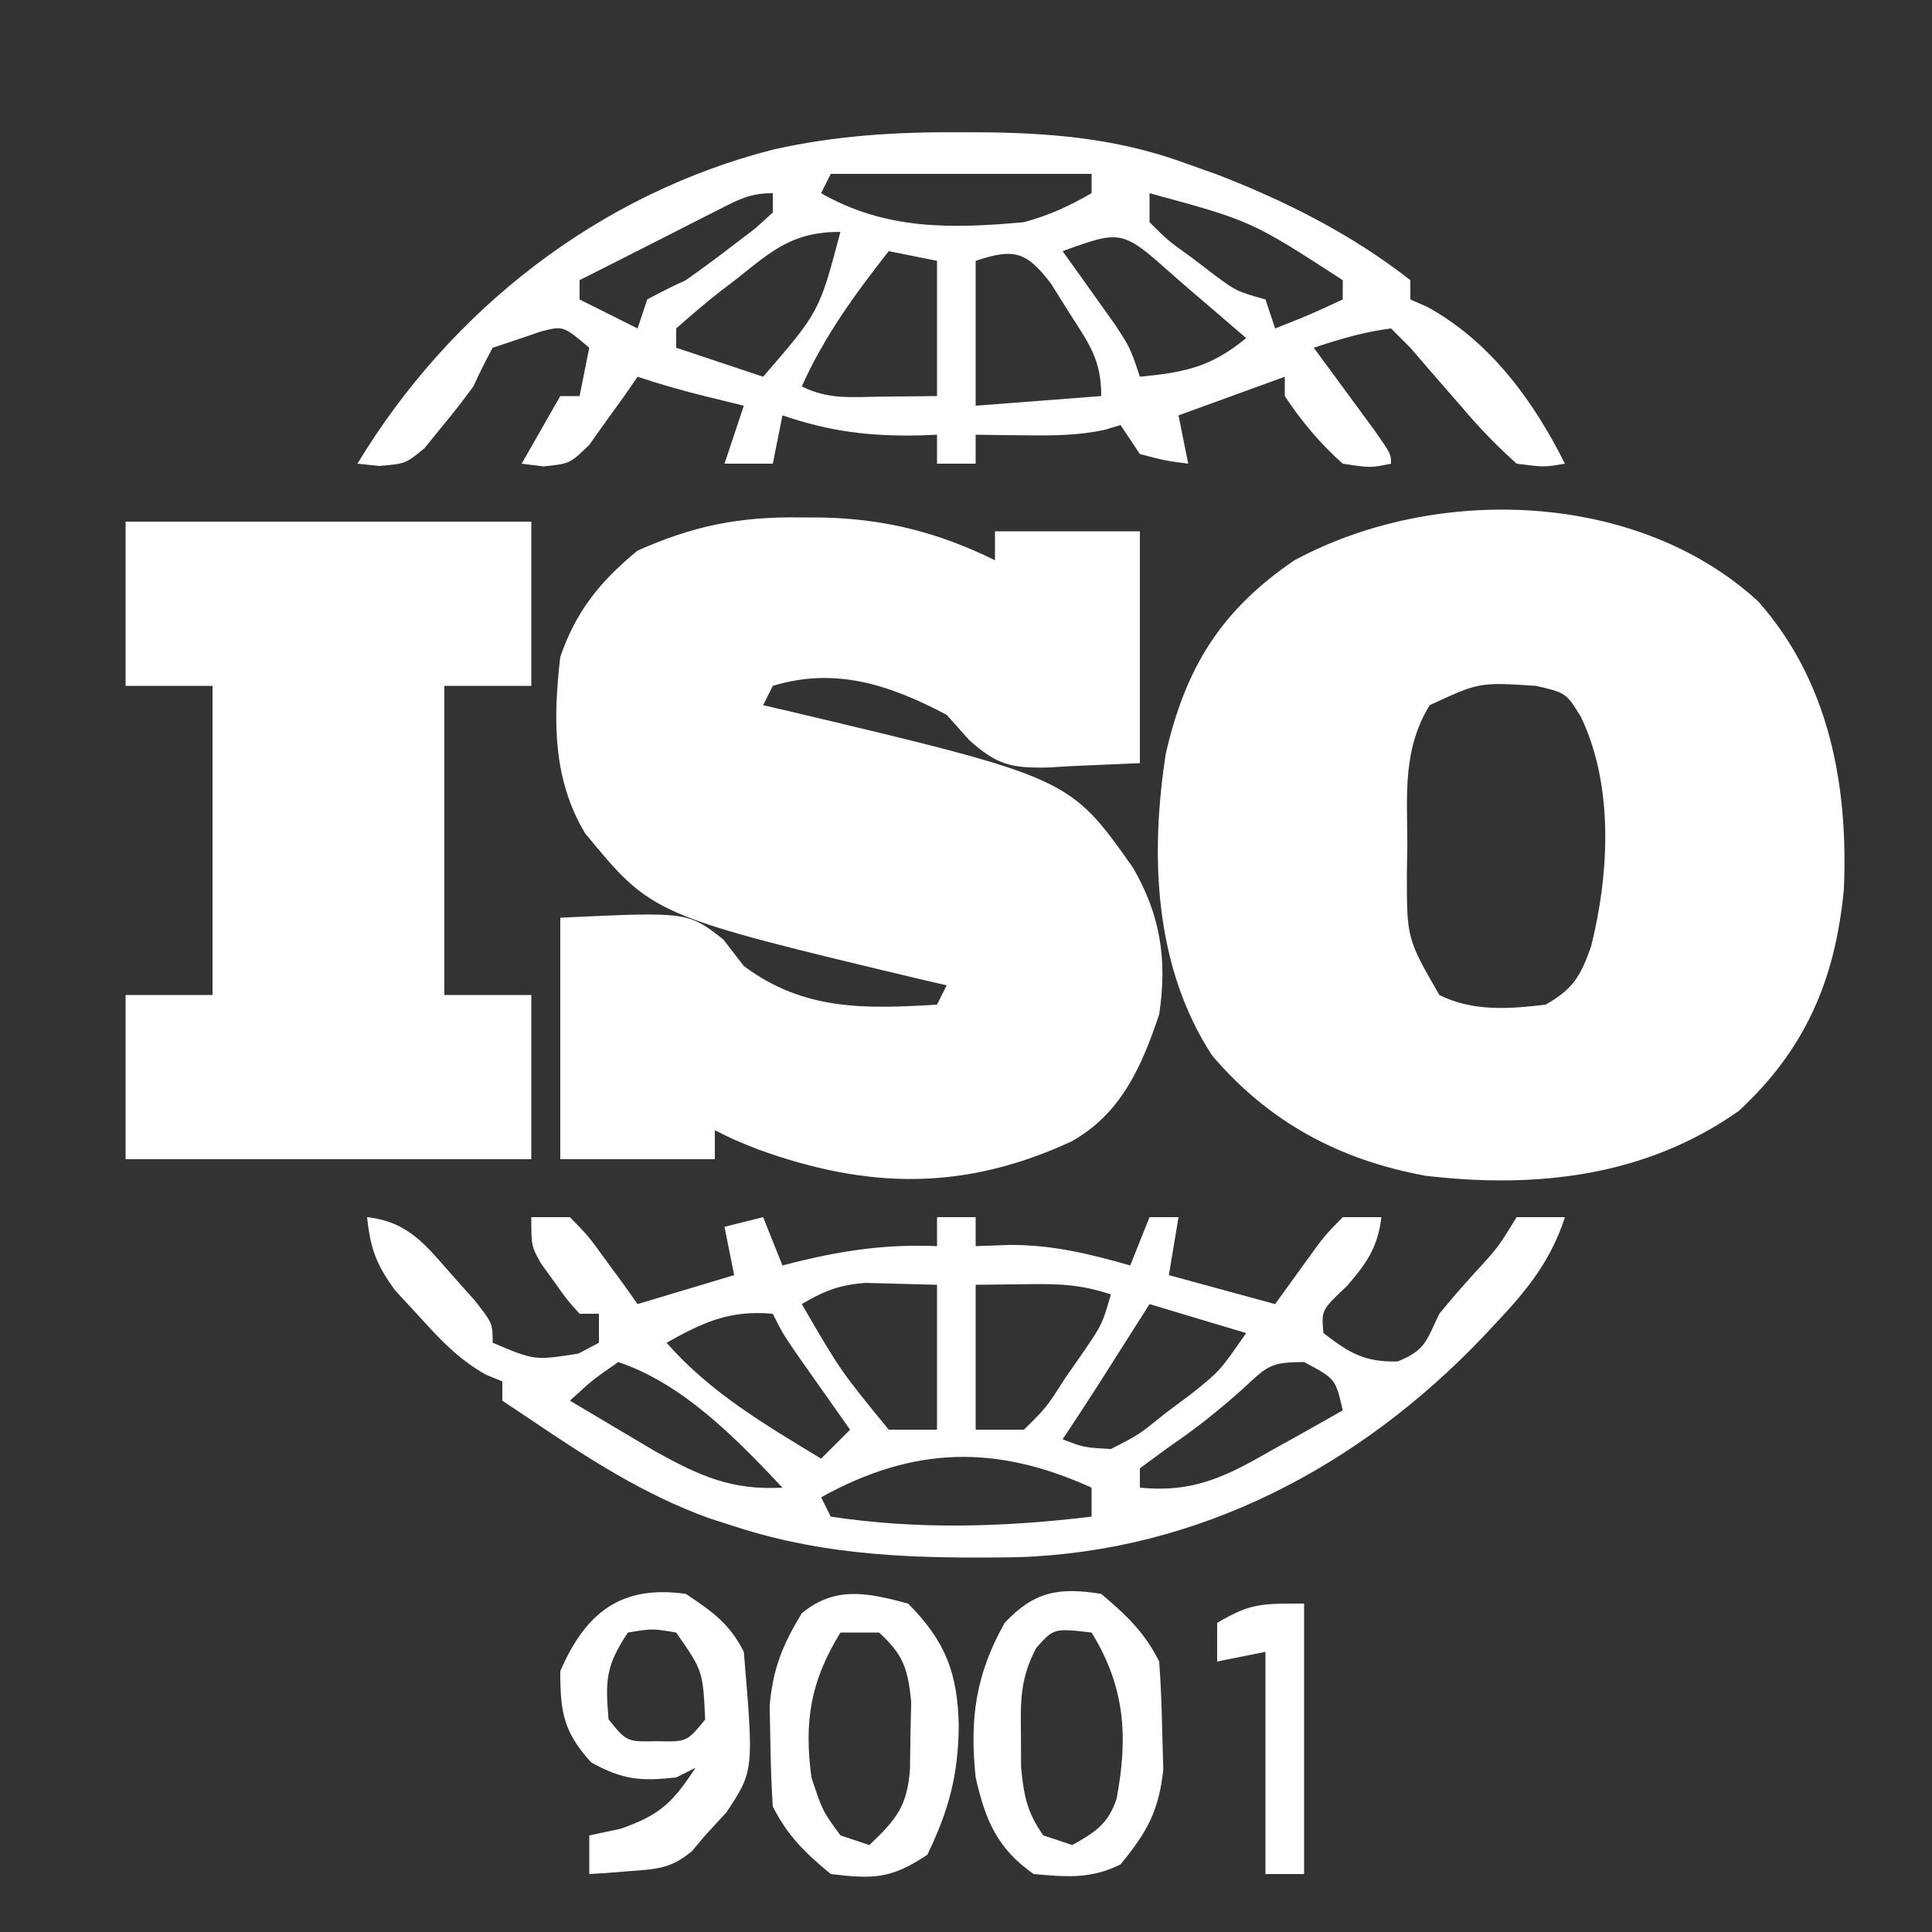 <svg xmlns="http://www.w3.org/2000/svg" width="200" height="200"><rect width="100%" height="100%" fill="#333333" stroke="none"/><path d="M0 0 C1.172 0.005 1.172 0.005 2.367 0.01 C8.839 0.165 14.355 1.56 20.188 4.438 C20.188 3.447 20.188 2.458 20.188 1.438 C25.137 1.438 30.087 1.438 35.188 1.438 C35.188 9.357 35.188 17.277 35.188 25.438 C32.816 25.541 30.444 25.644 28 25.75 C26.894 25.818 26.894 25.818 25.765 25.888 C21.91 25.969 20.435 25.659 17.535 23.066 C16.373 21.765 16.373 21.765 15.188 20.438 C9.292 17.325 3.678 15.462 -2.812 17.438 C-3.143 18.098 -3.473 18.758 -3.812 19.438 C-2.82 19.668 -1.827 19.899 -0.805 20.137 C27.911 26.959 27.911 26.959 34.488 36.281 C37.338 41.217 38.028 45.817 37.188 51.438 C35.391 56.828 33.237 61.738 28.105 64.598 C17.016 69.729 7.047 69.556 -4.379 65.41 C-6.812 64.438 -6.812 64.438 -8.812 63.438 C-8.812 64.427 -8.812 65.418 -8.812 66.438 C-14.092 66.438 -19.372 66.438 -24.812 66.438 C-24.812 58.188 -24.812 49.938 -24.812 41.438 C-11.601 40.82 -11.601 40.82 -7.938 43.688 C-7.236 44.595 -6.535 45.502 -5.812 46.438 C0.398 51.077 6.698 50.887 14.188 50.438 C14.682 49.447 14.682 49.447 15.188 48.438 C14.495 48.279 13.803 48.12 13.09 47.957 C-15.252 41.198 -15.252 41.198 -22.242 32.699 C-25.632 27.054 -25.552 20.83 -24.812 14.438 C-23.17 9.684 -20.691 6.626 -16.812 3.438 C-11.038 0.862 -6.294 -0.081 0 0 Z " fill="#FFFFFF" transform="translate(82.812,53.562)"></path><path d="M0 0 C7.354 8.284 9.35 19.044 8.875 29.812 C7.996 39.124 4.922 46.347 -2 52.75 C-11.63 59.547 -22.91 60.812 -34.406 59.469 C-43.353 57.831 -50.633 53.93 -56.527 47.008 C-62.505 37.843 -62.97 26.349 -61.312 15.75 C-59.281 6.878 -55.611 0.92 -48 -4.25 C-33.451 -12.095 -12.546 -11.503 0 0 Z M-34 10.75 C-36.809 15.345 -36.33 19.958 -36.312 25.188 C-36.329 26.129 -36.345 27.071 -36.361 28.041 C-36.371 34.896 -36.371 34.896 -33 40.75 C-29.53 42.485 -25.794 42.203 -22 41.75 C-19.151 40.143 -18.355 38.766 -17.289 35.715 C-15.4 28.169 -14.927 19.044 -18.363 11.926 C-19.886 9.472 -19.886 9.472 -23 8.75 C-28.854 8.365 -28.854 8.365 -34 10.75 Z " fill="#FFFFFF" transform="translate(182,62.25)"></path><path d="M0 0 C13.86 0 27.72 0 42 0 C42 5.61 42 11.22 42 17 C39.03 17 36.06 17 33 17 C33 27.56 33 38.12 33 49 C35.97 49 38.94 49 42 49 C42 54.61 42 60.22 42 66 C28.14 66 14.28 66 0 66 C0 60.39 0 54.78 0 49 C2.97 49 5.94 49 9 49 C9 38.44 9 27.88 9 17 C6.03 17 3.06 17 0 17 C0 11.39 0 5.78 0 0 Z " fill="#FFFFFF" transform="translate(13,54)"></path><path d="M0 0 C4.247 0.477 6.017 2.825 8.75 5.938 C9.549 6.833 10.348 7.729 11.172 8.652 C13 11 13 11 13 13 C17.339 14.837 17.339 14.837 21.875 14.125 C22.576 13.754 23.277 13.383 24 13 C24 12.01 24 11.02 24 10 C23.34 10 22.68 10 22 10 C20.711 8.574 20.711 8.574 19.375 6.688 C18.929 6.073 18.483 5.458 18.023 4.824 C17 3 17 3 17 0 C18.32 0 19.64 0 21 0 C22.922 1.969 22.922 1.969 24.75 4.5 C25.67 5.753 25.67 5.753 26.609 7.031 C27.068 7.681 27.527 8.331 28 9 C32.95 7.515 32.95 7.515 38 6 C37.505 3.525 37.505 3.525 37 1 C38.32 0.67 39.64 0.34 41 0 C41.66 1.65 42.32 3.3 43 5 C43.568 4.856 44.137 4.711 44.723 4.562 C49.623 3.385 53.965 2.786 59 3 C59 2.01 59 1.02 59 0 C60.32 0 61.64 0 63 0 C63 0.99 63 1.98 63 3 C64.155 2.959 65.31 2.917 66.5 2.875 C70.945 2.859 74.737 3.782 79 5 C79.66 3.35 80.32 1.7 81 0 C81.99 0 82.98 0 84 0 C83.67 1.98 83.34 3.96 83 6 C86.63 6.99 90.26 7.98 94 9 C95.073 7.515 96.145 6.03 97.25 4.5 C99.078 1.969 99.078 1.969 101 0 C102.32 0 103.64 0 105 0 C104.639 3.126 103.443 4.813 101.438 7.125 C98.784 9.626 98.784 9.626 99 12 C101.685 14.071 103.261 15.017 106.688 14.938 C109.628 13.745 109.636 12.783 111 10 C112.149 8.593 113.339 7.218 114.562 5.875 C117.077 3.14 117.077 3.14 119 0 C120.65 0 122.3 0 124 0 C122.57 4.443 120.147 7.466 117 10.812 C116.509 11.337 116.017 11.862 115.511 12.403 C102.709 25.83 86.09 34.621 67.277 35.203 C57.15 35.351 47.728 35.174 38 32 C37.135 31.722 36.27 31.443 35.379 31.156 C28.665 28.726 22.893 24.981 17 21 C16.01 20.34 15.02 19.68 14 19 C14 18.34 14 17.68 14 17 C13.437 16.769 12.873 16.539 12.293 16.301 C9.4 14.659 7.545 12.649 5.312 10.188 C4.525 9.335 3.737 8.483 2.926 7.605 C0.955 4.939 0.345 3.258 0 0 Z M45 9 C48.999 15.884 48.999 15.884 54 22 C55.65 22 57.3 22 59 22 C59 17.05 59 12.1 59 7 C56.649 6.938 56.649 6.938 54.25 6.875 C53.368 6.852 52.487 6.829 51.578 6.805 C48.886 7.009 47.301 7.634 45 9 Z M63 7 C63 11.95 63 16.9 63 22 C64.65 22 66.3 22 68 22 C70.324 19.7 70.324 19.7 72.25 16.688 C73.279 15.208 73.279 15.208 74.328 13.699 C76.11 11.054 76.11 11.054 77 8 C73.851 6.95 71.612 6.899 68.312 6.938 C66.559 6.958 64.806 6.979 63 7 Z M81 9 C80.277 10.139 80.277 10.139 79.539 11.301 C78.907 12.295 78.276 13.289 77.625 14.312 C76.999 15.299 76.372 16.285 75.727 17.301 C74.503 19.213 73.259 21.111 72 23 C74.224 23.849 74.224 23.849 77 24 C79.893 22.526 79.893 22.526 82.625 20.312 C83.566 19.607 84.507 18.902 85.477 18.176 C88.298 15.9 88.298 15.9 91 12 C87.7 11.01 84.4 10.02 81 9 Z M31 13 C35.544 18.171 41.153 21.447 47 25 C47.99 24.01 48.98 23.02 50 22 C49.506 21.301 49.013 20.603 48.504 19.883 C47.863 18.973 47.223 18.063 46.562 17.125 C45.924 16.22 45.286 15.315 44.629 14.383 C43 12 43 12 42 10 C37.551 9.607 34.858 10.847 31 13 Z M26 15 C23.306 16.872 23.306 16.872 21 19 C22.893 20.129 24.79 21.253 26.688 22.375 C27.743 23.001 28.799 23.628 29.887 24.273 C34.423 26.789 37.774 28.299 43 28 C38.238 22.931 32.676 17.225 26 15 Z M90.75 17.688 C88.286 19.91 85.807 21.885 83.062 23.75 C81.547 24.864 81.547 24.864 80 26 C80 26.66 80 27.32 80 28 C85.702 28.568 89.092 26.744 93.875 24 C94.908 23.428 94.908 23.428 95.961 22.844 C97.647 21.907 99.324 20.955 101 20 C100.248 16.722 100.248 16.722 97 15 C93.51 15 93.198 15.417 90.75 17.688 Z M47 29 C47.33 29.66 47.66 30.32 48 31 C56.992 32.366 65.996 32.09 75 31 C75 30.01 75 29.02 75 28 C65.074 23.505 56.568 23.708 47 29 Z " fill="#FFFFFF" transform="translate(38,126)"></path><path d="M0 0 C1.013 0.005 2.026 0.01 3.07 0.015 C10.293 0.128 16.809 0.779 23.625 3.312 C24.612 3.664 25.6 4.016 26.617 4.379 C33.744 7.126 40.586 10.593 46.625 15.312 C46.625 15.973 46.625 16.633 46.625 17.312 C47.491 17.693 47.491 17.693 48.375 18.082 C54.883 21.641 59.372 27.806 62.625 34.312 C60.48 34.68 60.48 34.68 57.625 34.312 C55.505 32.395 53.759 30.604 51.938 28.438 C51.452 27.882 50.967 27.326 50.467 26.754 C49.179 25.28 47.901 23.797 46.625 22.312 C45.635 21.323 45.635 21.323 44.625 20.312 C41.795 20.675 39.334 21.409 36.625 22.312 C37.203 23.095 37.78 23.877 38.375 24.684 C39.117 25.696 39.86 26.707 40.625 27.75 C41.367 28.759 42.11 29.769 42.875 30.809 C44.625 33.312 44.625 33.312 44.625 34.312 C42.5 34.75 42.5 34.75 39.625 34.312 C37.29 32.229 35.345 29.925 33.625 27.312 C33.625 26.652 33.625 25.992 33.625 25.312 C29.995 26.633 26.365 27.953 22.625 29.312 C23.12 31.788 23.12 31.788 23.625 34.312 C21.25 34 21.25 34 18.625 33.312 C17.965 32.322 17.305 31.332 16.625 30.312 C16.084 30.476 15.542 30.64 14.984 30.809 C12.223 31.398 9.697 31.409 6.875 31.375 C5.89 31.366 4.905 31.357 3.891 31.348 C3.143 31.336 2.395 31.324 1.625 31.312 C1.625 32.303 1.625 33.292 1.625 34.312 C0.305 34.312 -1.015 34.312 -2.375 34.312 C-2.375 33.322 -2.375 32.333 -2.375 31.312 C-2.943 31.336 -3.512 31.359 -4.098 31.383 C-9.301 31.504 -13.448 30.99 -18.375 29.312 C-18.705 30.962 -19.035 32.612 -19.375 34.312 C-21.025 34.312 -22.675 34.312 -24.375 34.312 C-23.715 32.333 -23.055 30.352 -22.375 28.312 C-23.633 28.003 -24.891 27.694 -26.188 27.375 C-28.637 26.773 -30.978 26.112 -33.375 25.312 C-33.822 25.962 -34.27 26.612 -34.73 27.281 C-35.335 28.117 -35.94 28.952 -36.562 29.812 C-37.154 30.648 -37.746 31.483 -38.355 32.344 C-40.375 34.312 -40.375 34.312 -43.113 34.594 C-44.233 34.455 -44.233 34.455 -45.375 34.312 C-44.055 32.002 -42.735 29.692 -41.375 27.312 C-40.715 27.312 -40.055 27.312 -39.375 27.312 C-39.045 25.663 -38.715 24.012 -38.375 22.312 C-41.062 20.033 -41.062 20.033 -43.375 20.625 C-44.365 20.965 -44.365 20.965 -45.375 21.312 C-46.365 21.642 -47.355 21.973 -48.375 22.312 C-49.089 23.621 -49.749 24.96 -50.375 26.312 C-51.429 27.767 -52.536 29.184 -53.688 30.562 C-54.261 31.269 -54.835 31.975 -55.426 32.703 C-57.375 34.312 -57.375 34.312 -60.105 34.547 C-60.854 34.47 -61.603 34.392 -62.375 34.312 C-52.728 18.373 -37.392 6.377 -19.24 1.771 C-12.797 0.337 -6.589 -0.038 0 0 Z M-13.375 4.312 C-13.705 4.973 -14.035 5.633 -14.375 6.312 C-7.695 10.129 -0.922 10.002 6.625 9.312 C9.302 8.573 11.201 7.697 13.625 6.312 C13.625 5.652 13.625 4.992 13.625 4.312 C4.715 4.312 -4.195 4.312 -13.375 4.312 Z M-25 8.027 C-26.06 8.562 -26.06 8.562 -27.141 9.107 C-27.878 9.484 -28.615 9.862 -29.375 10.25 C-30.112 10.623 -30.85 10.996 -31.609 11.381 C-32.977 12.074 -34.345 12.768 -35.711 13.465 C-36.93 14.086 -38.152 14.701 -39.375 15.312 C-39.375 15.973 -39.375 16.633 -39.375 17.312 C-37.395 18.302 -35.415 19.293 -33.375 20.312 C-33.045 19.323 -32.715 18.332 -32.375 17.312 C-31.068 16.595 -29.729 15.937 -28.375 15.312 C-26.765 14.183 -25.182 13.014 -23.625 11.812 C-22.826 11.204 -22.027 10.596 -21.203 9.969 C-20.6 9.422 -19.997 8.876 -19.375 8.312 C-19.375 7.652 -19.375 6.992 -19.375 6.312 C-21.755 6.312 -22.885 6.953 -25 8.027 Z M19.625 6.312 C19.625 7.303 19.625 8.293 19.625 9.312 C21.512 11.197 21.512 11.197 23.938 12.938 C24.738 13.549 25.539 14.16 26.363 14.789 C28.631 16.463 28.631 16.463 31.625 17.312 C31.955 18.302 32.285 19.293 32.625 20.312 C36.17 18.915 36.17 18.915 39.625 17.312 C39.625 16.652 39.625 15.992 39.625 15.312 C30.154 9.175 30.154 9.175 19.625 6.312 Z M-23.125 15.188 C-24.028 15.878 -24.028 15.878 -24.949 16.582 C-26.469 17.771 -27.928 19.037 -29.375 20.312 C-29.375 20.973 -29.375 21.633 -29.375 22.312 C-26.405 23.302 -23.435 24.293 -20.375 25.312 C-14.557 18.579 -14.557 18.579 -12.375 10.312 C-17.325 10.312 -19.436 12.244 -23.125 15.188 Z M10.625 12.312 C11.119 13 11.612 13.687 12.121 14.395 C12.762 15.296 13.402 16.197 14.062 17.125 C15.02 18.465 15.02 18.465 15.996 19.832 C17.625 22.312 17.625 22.312 18.625 25.312 C23.298 24.863 26.013 24.293 29.625 21.312 C27.715 19.658 25.798 18.014 23.875 16.375 C23.336 15.906 22.797 15.438 22.242 14.955 C16.778 10.082 16.778 10.082 10.625 12.312 Z M-7.375 12.312 C-10.89 16.795 -14.022 21.084 -16.375 26.312 C-13.61 27.695 -11.329 27.408 -8.25 27.375 C-6.311 27.354 -4.372 27.334 -2.375 27.312 C-2.375 22.692 -2.375 18.073 -2.375 13.312 C-4.025 12.982 -5.675 12.652 -7.375 12.312 Z M1.625 13.312 C1.625 18.262 1.625 23.212 1.625 28.312 C8.06 27.817 8.06 27.817 14.625 27.312 C14.625 23.486 13.356 21.895 11.312 18.688 C10.39 17.214 10.39 17.214 9.449 15.711 C6.895 12.352 5.628 11.978 1.625 13.312 Z " fill="#FFFFFF" transform="translate(99.375,13.688)"></path><path d="M0 0 C2.573 2.173 4.49 3.98 6 7 C6.176 9.412 6.267 11.832 6.312 14.25 C6.35 15.555 6.387 16.859 6.426 18.203 C5.938 22.549 4.742 24.642 2 28 C-1.092 29.546 -3.594 29.294 -7 29 C-10.77 26.351 -11.998 23.427 -13 19 C-13.635 12.899 -13.006 8.368 -10 3 C-6.952 -0.258 -4.371 -0.714 0 0 Z M-6.73 5.594 C-8.377 8.715 -8.365 10.985 -8.312 14.5 C-8.309 15.624 -8.305 16.748 -8.301 17.906 C-8.013 20.866 -7.702 22.586 -6 25 C-5.01 25.33 -4.02 25.66 -3 26 C-0.617 24.668 0.738 23.8 1.602 21.16 C2.782 14.758 2.479 9.654 -1 4 C-4.902 3.548 -4.902 3.548 -6.73 5.594 Z " fill="#FFFFFF" transform="translate(114,165)"></path><path d="M0 0 C3.895 3.895 5.148 7.266 5.25 12.688 C5.198 17.785 4.213 21.411 2 26 C-1.75 28.5 -3.559 28.536 -8 28 C-10.63 25.827 -12.473 24.053 -14 21 C-14.15 18.753 -14.222 16.501 -14.25 14.25 C-14.276 13.038 -14.302 11.827 -14.328 10.578 C-13.972 6.691 -13.007 4.321 -11 1 C-7.52 -1.858 -4.166 -1.116 0 0 Z M-7 3 C-10.107 8.049 -10.774 12.22 -10 18 C-8.86 21.454 -8.86 21.454 -7 24 C-6.01 24.33 -5.02 24.66 -4 25 C-1.25 22.37 -0.071 21.016 0.203 17.102 C0.219 15.954 0.234 14.807 0.25 13.625 C0.276 12.483 0.302 11.341 0.328 10.164 C-0.028 6.734 -0.465 5.318 -3 3 C-4.32 3 -5.64 3 -7 3 Z " fill="#FFFFFF" transform="translate(94,166)"></path><path d="M0 0 C2.7 1.8 4.542 3.084 6 6 C7.039 18.336 7.039 18.336 4.188 22.625 C3.466 23.409 2.744 24.192 2 25 C1.557 25.53 1.113 26.06 0.656 26.605 C-1.478 28.402 -2.932 28.488 -5.688 28.688 C-6.9 28.786 -6.9 28.786 -8.137 28.887 C-9.059 28.943 -9.059 28.943 -10 29 C-10 27.68 -10 26.36 -10 25 C-8.928 24.773 -7.855 24.546 -6.75 24.312 C-2.628 22.87 -1.356 21.581 1 18 C0.34 18.33 -0.32 18.66 -1 19 C-4.674 19.408 -6.553 19.248 -9.812 17.438 C-12.678 14.245 -13 12.259 -13 8 C-10.375 1.921 -6.7 -0.957 0 0 Z M-6 4 C-8.302 7.452 -8.345 8.947 -8 13 C-6.115 15.316 -6.115 15.316 -3 15.25 C0.115 15.316 0.115 15.316 2 13 C1.761 7.965 1.761 7.965 -1 4 C-3.5 3.583 -3.5 3.583 -6 4 Z " fill="#FFFFFF" transform="translate(71,165)"></path><path d="M0 0 C0 9.24 0 18.48 0 28 C-1.32 28 -2.64 28 -4 28 C-4 20.41 -4 12.82 -4 5 C-5.65 5.33 -7.3 5.66 -9 6 C-9 4.68 -9 3.36 -9 2 C-5.538 -0.052 -4.406 0 0 0 Z " fill="#FFFFFF" transform="translate(135,166)"></path></svg>